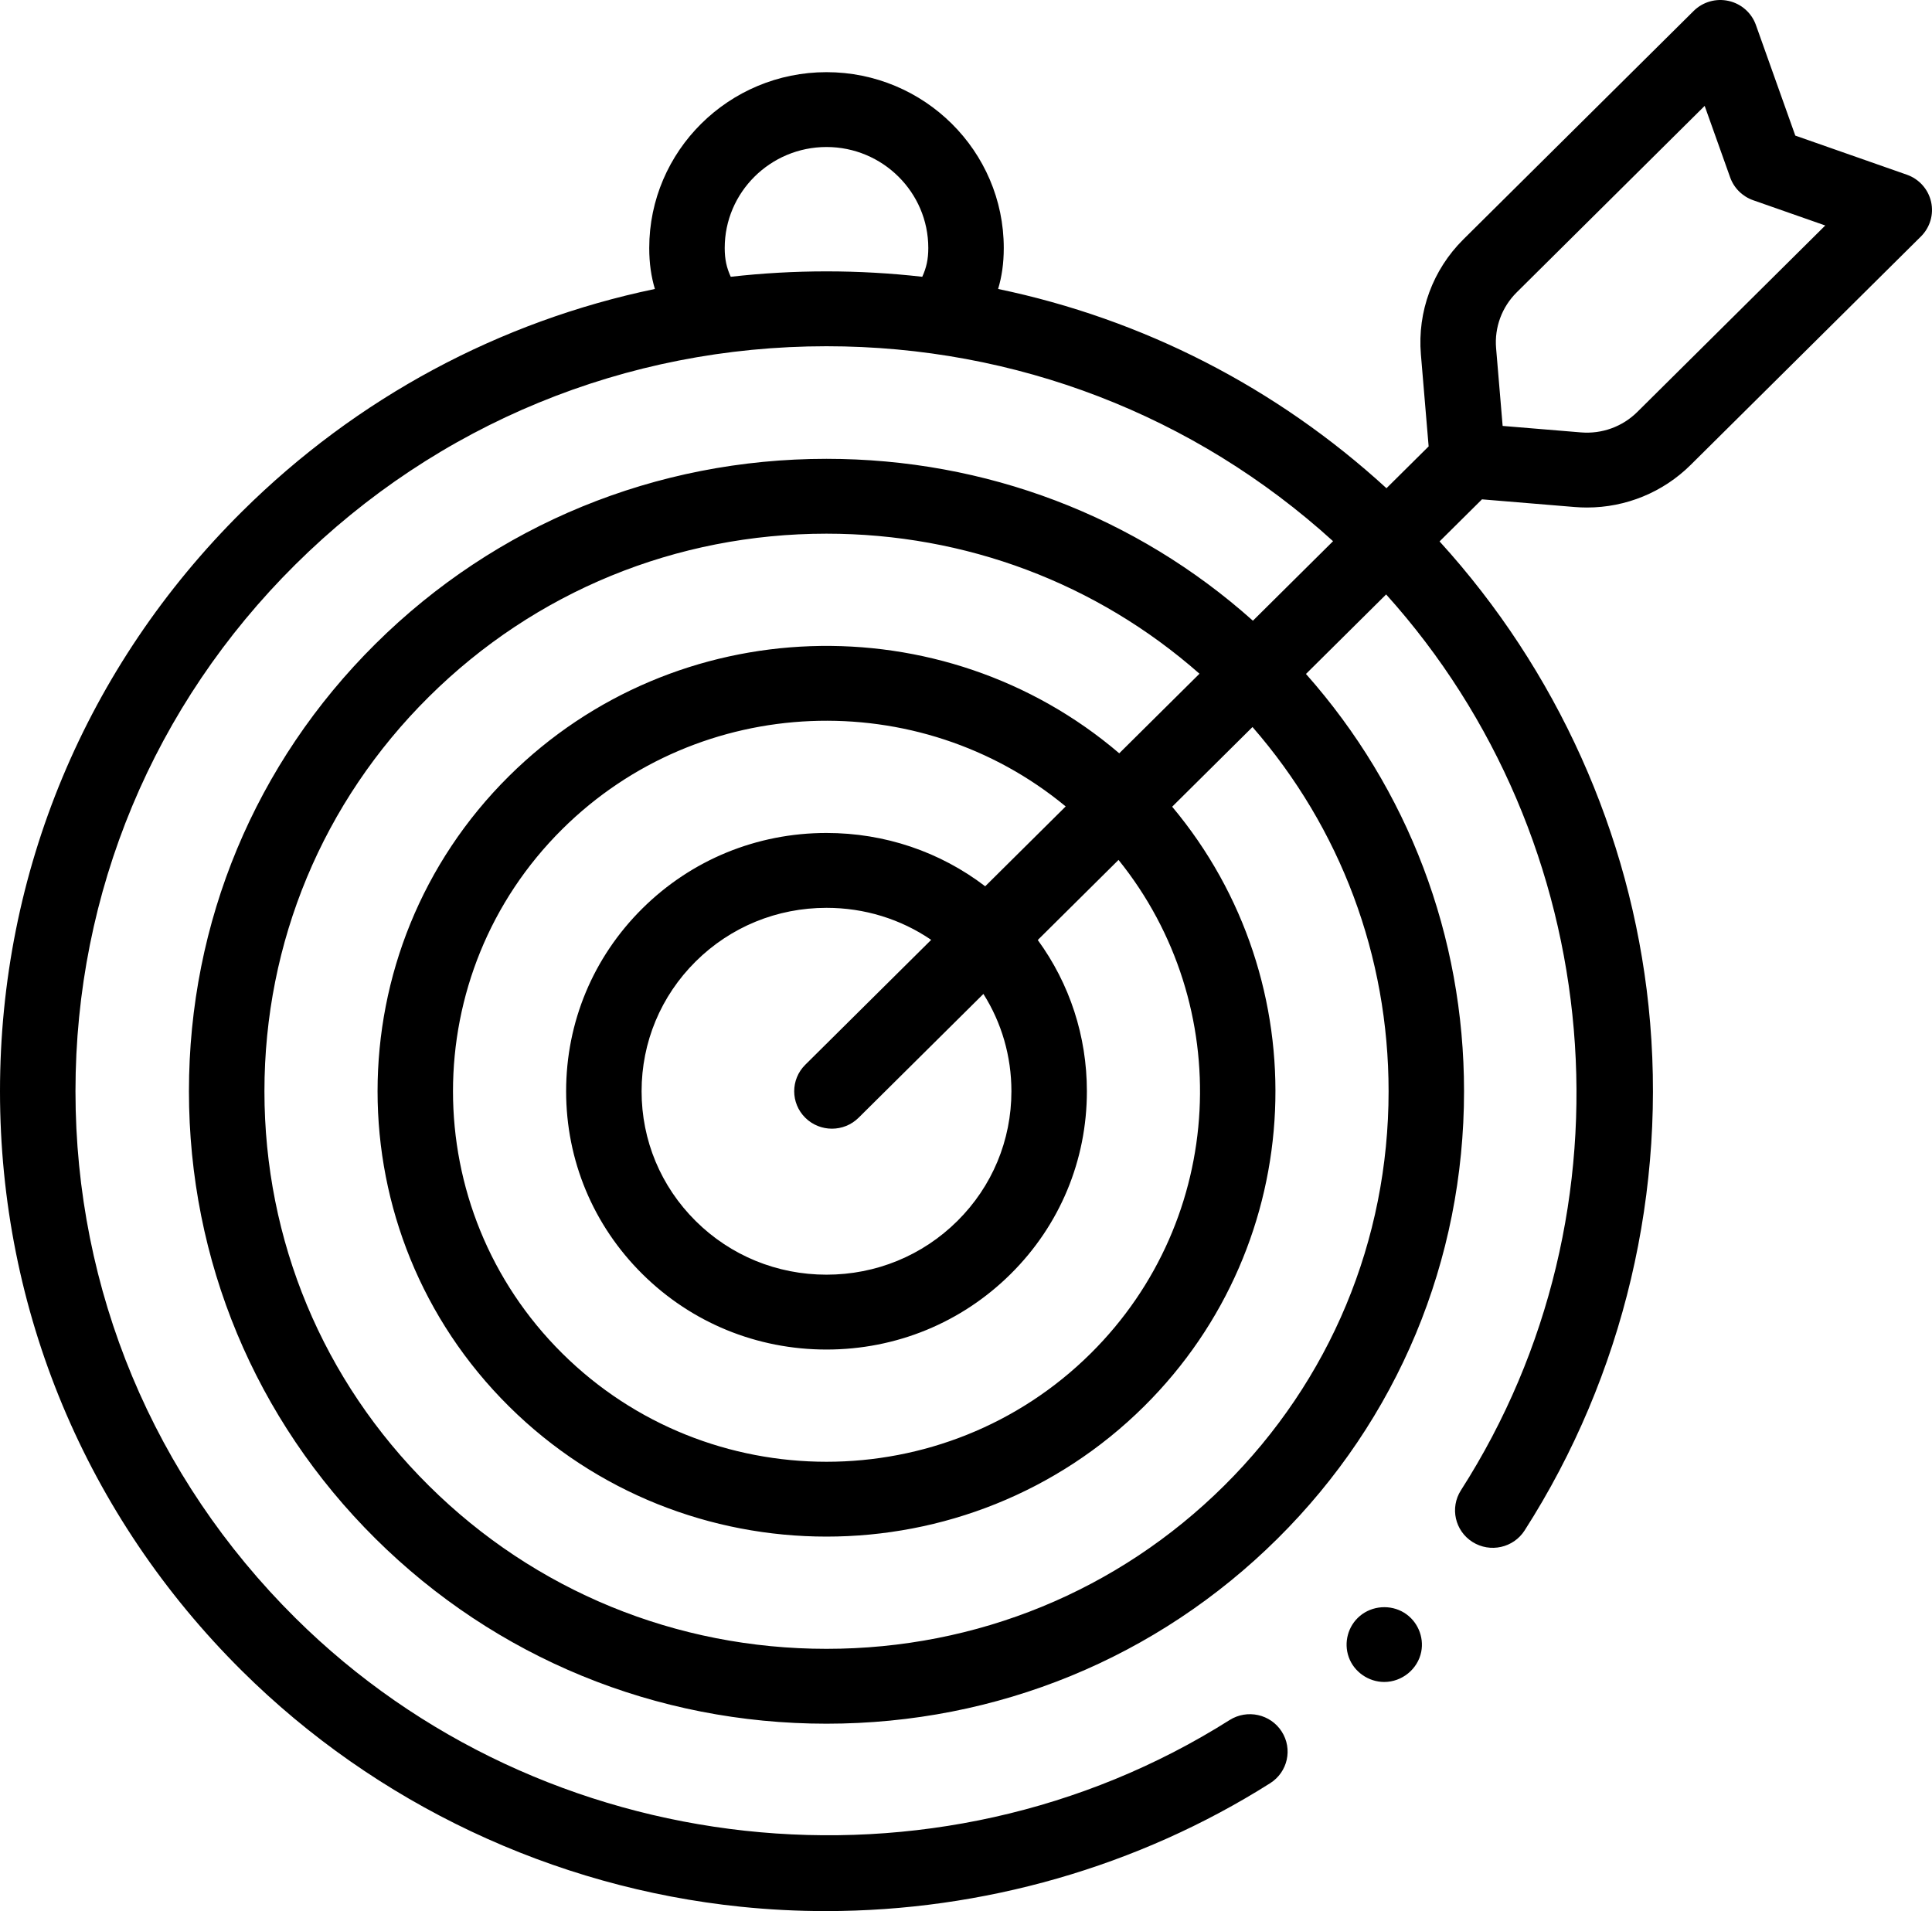 <svg width="93" height="92" viewBox="0 0 93 92" fill="none" xmlns="http://www.w3.org/2000/svg">
<path d="M66.633 80.97C65.876 80.97 65.176 80.483 64.924 79.775C64.674 79.074 64.886 78.277 65.458 77.795C66.052 77.293 66.929 77.229 67.591 77.637C68.227 78.029 68.558 78.792 68.413 79.52C68.247 80.351 67.488 80.97 66.633 80.97Z" fill="black"/>
<path d="M92.955 9.71C92.817 9.107 92.377 8.616 91.789 8.41L86.42 6.528L84.523 1.202C84.315 0.618 83.82 0.181 83.212 0.045C82.604 -0.092 81.967 0.09 81.526 0.528L70.44 11.525C68.969 12.986 68.224 15.003 68.397 17.061L68.77 21.491C68.753 21.507 68.737 21.522 68.721 21.538L66.74 23.503C61.428 18.638 54.999 15.36 48.046 13.911C48.221 13.324 48.318 12.689 48.318 11.938C48.318 7.271 44.49 3.474 39.785 3.474C35.08 3.474 31.252 7.271 31.252 11.938C31.252 12.689 31.349 13.324 31.524 13.911C24.049 15.469 17.181 19.14 11.653 24.624C4.138 32.079 0 41.991 0 52.533C0 63.075 4.138 72.987 11.653 80.442C18.094 86.832 26.622 90.862 35.666 91.791C37.027 91.931 38.39 92 39.752 92C47.305 92 54.774 89.869 61.141 85.844C61.987 85.309 62.236 84.195 61.696 83.355C61.157 82.516 60.035 82.269 59.188 82.804C45.026 91.757 26.115 89.693 14.222 77.893C7.393 71.119 3.633 62.113 3.633 52.533C3.633 42.953 7.393 33.947 14.222 27.173C21.05 20.399 30.128 16.668 39.785 16.668C48.896 16.668 57.492 19.989 64.169 26.053L60.311 29.881C54.674 24.843 47.447 22.088 39.785 22.088C31.575 22.088 23.865 25.251 18.075 30.995C12.284 36.74 9.095 44.389 9.095 52.533C9.095 60.678 12.284 68.327 18.075 74.071C23.865 79.815 31.575 82.979 39.785 82.979C47.995 82.979 55.705 79.815 61.495 74.071C67.285 68.327 70.474 60.678 70.474 52.533C70.474 45.056 67.786 37.996 62.865 32.444L66.724 28.616C77.376 40.445 78.96 58.261 70.324 71.743C69.786 72.583 70.036 73.697 70.882 74.231C71.729 74.765 72.852 74.516 73.39 73.676C78.164 66.223 80.282 57.255 79.355 48.422C78.483 40.118 74.932 32.252 69.296 26.064L71.289 24.087C71.306 24.071 71.321 24.055 71.337 24.038L75.803 24.408C76 24.424 76.197 24.432 76.394 24.432C78.259 24.432 80.051 23.702 81.383 22.381L92.468 11.383C92.909 10.945 93.093 10.314 92.955 9.71ZM35.175 13.324C34.977 12.887 34.885 12.487 34.885 11.938C34.885 9.258 37.083 7.077 39.785 7.077C42.487 7.077 44.685 9.258 44.685 11.938C44.685 12.487 44.593 12.887 44.395 13.324C42.876 13.152 41.337 13.064 39.785 13.064C38.233 13.064 36.694 13.152 35.175 13.324ZM66.842 52.533C66.842 59.715 64.031 66.459 58.926 71.522C53.822 76.586 47.024 79.375 39.785 79.375C32.546 79.375 25.748 76.586 20.644 71.522C15.539 66.459 12.729 59.715 12.729 52.533C12.729 45.351 15.54 38.607 20.644 33.544C25.748 28.48 32.546 25.691 39.785 25.691C46.476 25.691 52.79 28.074 57.739 32.433L53.877 36.264C45.392 29.021 32.539 29.388 24.497 37.366C16.067 45.729 16.067 59.337 24.497 67.7H24.497C28.712 71.882 34.248 73.972 39.785 73.972C45.322 73.972 50.858 71.881 55.074 67.7C63.026 59.81 63.476 47.253 56.424 38.835L60.291 34.999C64.529 39.865 66.842 46.019 66.842 52.533ZM27.066 65.152C20.052 58.194 20.052 46.873 27.066 39.915C33.69 33.343 44.239 32.978 51.299 38.822L47.424 42.666C45.245 41.001 42.586 40.099 39.785 40.099C36.433 40.099 33.284 41.391 30.919 43.737C28.554 46.083 27.251 49.207 27.251 52.533C27.251 55.859 28.554 58.983 30.919 61.329C33.284 63.675 36.433 64.967 39.785 64.967C43.138 64.967 46.286 63.675 48.651 61.329C51.017 58.983 52.319 55.859 52.319 52.533C52.319 49.88 51.49 47.356 49.955 45.252L53.842 41.396C59.486 48.396 59.04 58.668 52.505 65.152C45.491 72.109 34.079 72.109 27.066 65.152ZM48.686 52.533C48.686 54.896 47.761 57.115 46.083 58.78C44.404 60.446 42.167 61.363 39.785 61.363C37.403 61.363 35.166 60.446 33.488 58.78C31.809 57.115 30.884 54.896 30.884 52.533C30.884 50.17 31.809 47.951 33.488 46.285C35.166 44.62 37.403 43.703 39.785 43.703C41.612 43.703 43.354 44.242 44.824 45.245L38.762 51.259C38.053 51.962 38.053 53.103 38.762 53.807C39.117 54.159 39.582 54.335 40.047 54.335C40.511 54.335 40.976 54.159 41.331 53.807L47.338 47.848C48.216 49.237 48.686 50.848 48.686 52.533ZM78.814 19.832C78.099 20.541 77.112 20.899 76.105 20.816L72.332 20.504L72.017 16.761C71.933 15.762 72.295 14.783 73.009 14.074L82.057 5.097L83.284 8.54C83.467 9.054 83.874 9.457 84.391 9.639L87.862 10.855L78.814 19.832Z" fill="black"/>
</svg>
